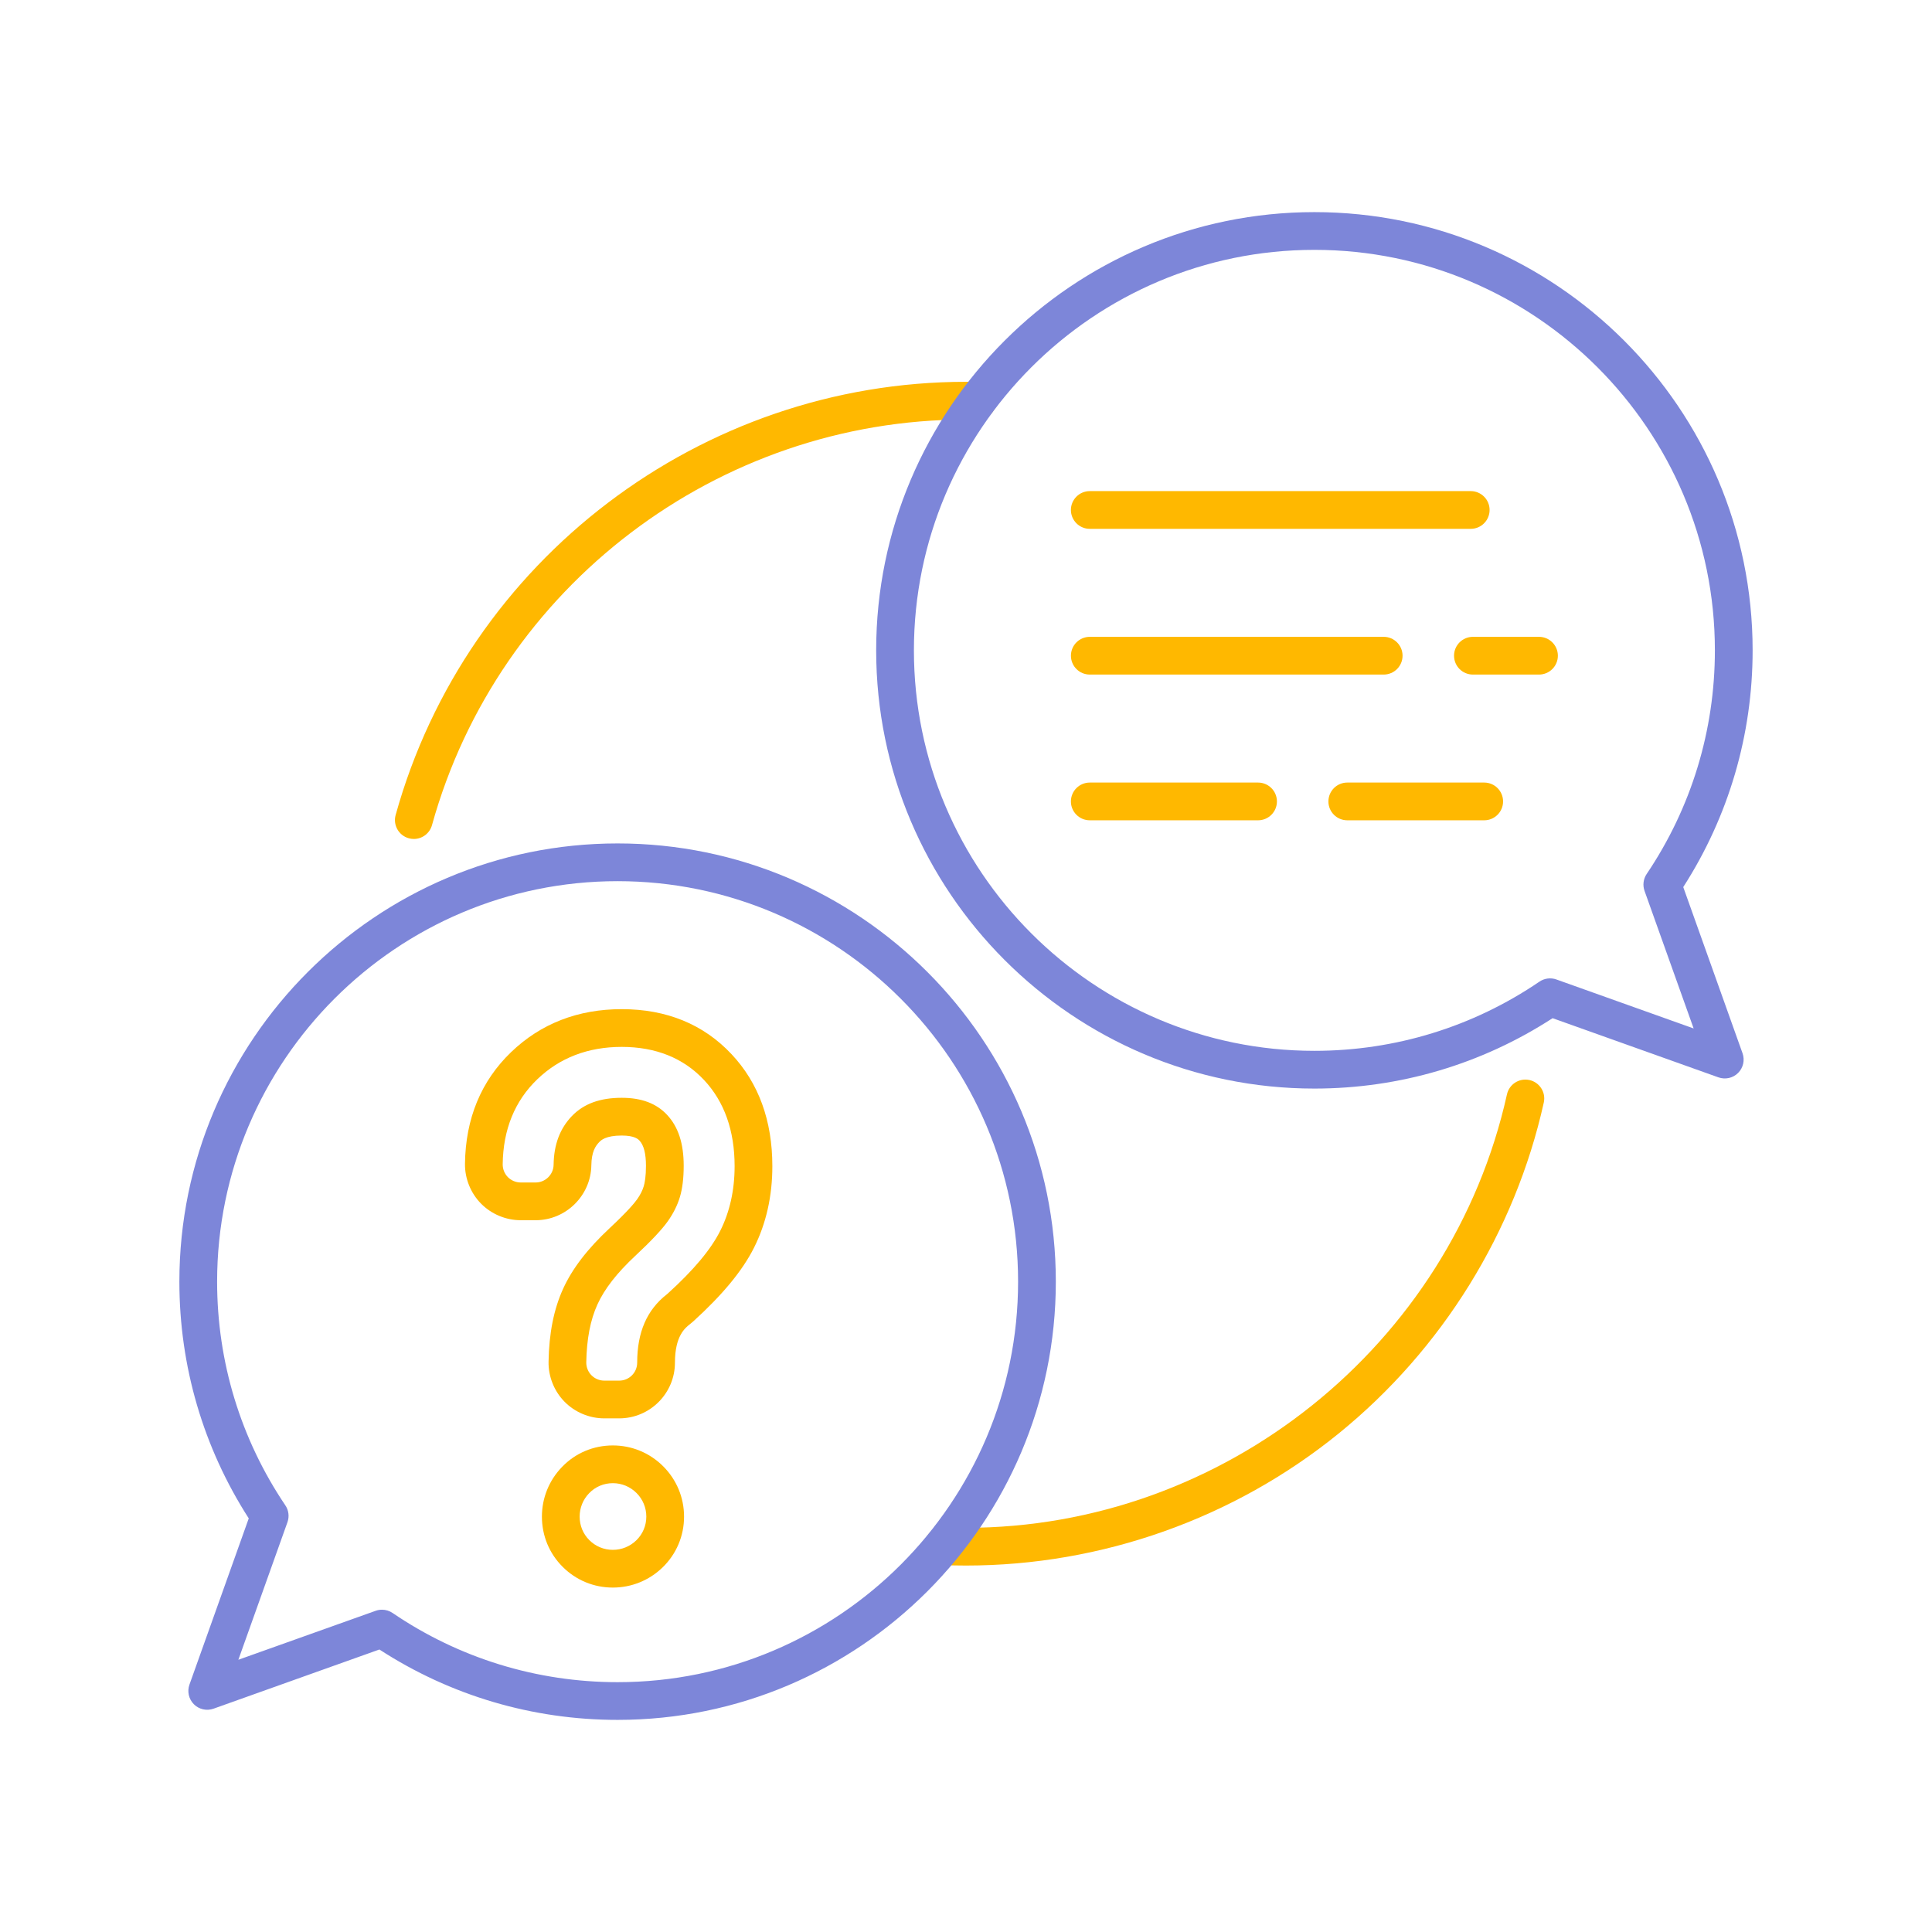 <svg width="77" height="77" viewBox="0 0 77 77" fill="none" xmlns="http://www.w3.org/2000/svg">
<path d="M16.494 33.437C16.427 33.437 16.359 33.428 16.292 33.409C15.892 33.298 15.657 32.883 15.768 32.483C18.59 22.317 27.938 15.217 38.5 15.217C38.657 15.217 38.813 15.219 38.97 15.222C39.385 15.23 39.715 15.573 39.707 15.988C39.699 16.403 39.355 16.736 38.941 16.726C38.794 16.723 38.647 16.721 38.5 16.721C28.611 16.721 19.859 23.368 17.217 32.886C17.125 33.218 16.823 33.437 16.494 33.437Z" fill="#FFB800"/>
<path d="M38.5 62.395C38.183 62.395 37.867 62.388 37.553 62.376C37.138 62.359 36.815 62.009 36.831 61.595C36.848 61.179 37.202 60.857 37.613 60.873C37.907 60.885 38.203 60.891 38.5 60.891C48.77 60.891 57.837 53.626 60.06 43.616C60.15 43.21 60.552 42.955 60.957 43.045C61.362 43.135 61.618 43.537 61.528 43.942C60.383 49.097 57.482 53.779 53.359 57.127C49.176 60.524 43.899 62.395 38.5 62.395Z" fill="#FFB800"/>
<path d="M24.615 33.615C14.984 33.615 7.149 41.45 7.149 51.081C7.149 54.447 8.104 57.7 9.914 60.515L7.551 67.139C7.453 67.412 7.522 67.718 7.727 67.923C7.933 68.129 8.238 68.197 8.512 68.099L15.121 65.741C17.95 67.578 21.224 68.546 24.614 68.546C34.245 68.546 42.08 60.711 42.08 51.081C42.08 41.45 34.245 33.615 24.615 33.615ZM24.615 67.043C21.398 67.043 18.297 66.089 15.646 64.285C15.52 64.199 15.372 64.155 15.223 64.155C15.138 64.155 15.053 64.169 14.971 64.199L9.5 66.15L11.457 60.667C11.537 60.442 11.506 60.192 11.372 59.995C9.593 57.357 8.653 54.275 8.653 51.081C8.653 42.28 15.813 35.119 24.614 35.119C33.416 35.119 40.576 42.28 40.576 51.081C40.576 59.882 33.416 67.043 24.615 67.043Z" fill="#7D86D9"/>
<path d="M67.086 35.354C68.896 32.539 69.851 29.286 69.851 25.919C69.851 16.288 62.016 8.454 52.385 8.454C42.754 8.454 34.92 16.289 34.92 25.919C34.92 35.55 42.755 43.385 52.385 43.385C55.776 43.385 59.05 42.416 61.879 40.58L68.488 42.938C68.761 43.035 69.067 42.968 69.272 42.762C69.478 42.556 69.546 42.251 69.449 41.978L67.086 35.354ZM62.03 39.037C61.803 38.956 61.552 38.989 61.354 39.124C58.703 40.928 55.602 41.881 52.385 41.881C43.584 41.881 36.424 34.72 36.424 25.919C36.424 17.118 43.584 9.958 52.385 9.958C61.187 9.958 68.347 17.118 68.347 25.919C68.347 29.113 67.407 32.195 65.628 34.833C65.495 35.031 65.463 35.281 65.543 35.506L67.5 40.989L62.03 39.037Z" fill="#7D86D9"/>
<path d="M24.425 63.273C23.667 63.273 22.956 62.979 22.423 62.444C21.891 61.914 21.598 61.204 21.598 60.446C21.598 59.701 21.884 58.996 22.403 58.462C22.934 57.911 23.653 57.608 24.425 57.608C25.183 57.608 25.896 57.904 26.433 58.441C26.968 58.977 27.263 59.689 27.263 60.445C27.263 61.215 26.959 61.934 26.407 62.47C25.872 62.988 25.168 63.273 24.425 63.273ZM24.425 59.112C24.065 59.112 23.73 59.253 23.483 59.509C23.236 59.762 23.102 60.094 23.102 60.446C23.102 60.801 23.238 61.133 23.486 61.38C23.737 61.632 24.069 61.769 24.425 61.769C24.776 61.769 25.108 61.635 25.36 61.39C25.617 61.14 25.759 60.805 25.759 60.445C25.759 60.09 25.621 59.756 25.369 59.504C25.115 59.251 24.781 59.112 24.425 59.112Z" fill="#FFB800"/>
<path d="M24.679 56.529H24.083C23.491 56.529 22.913 56.287 22.499 55.865C22.084 55.442 21.852 54.861 21.863 54.269C21.883 53.129 22.072 52.179 22.442 51.366C22.806 50.564 23.414 49.772 24.3 48.946C25.019 48.275 25.293 47.939 25.392 47.799C25.517 47.623 25.606 47.447 25.657 47.276C25.697 47.142 25.745 46.892 25.745 46.461C25.745 45.98 25.659 45.644 25.489 45.461C25.438 45.406 25.299 45.257 24.778 45.257C24.134 45.257 23.95 45.449 23.88 45.521C23.73 45.677 23.576 45.908 23.568 46.444C23.55 47.65 22.555 48.632 21.348 48.632H20.753C20.163 48.632 19.587 48.391 19.173 47.972C18.759 47.552 18.525 46.974 18.532 46.384C18.554 44.581 19.173 43.083 20.372 41.931C21.553 40.796 23.036 40.22 24.779 40.22C26.565 40.22 28.038 40.823 29.154 42.013C30.235 43.161 30.782 44.664 30.782 46.477C30.782 47.669 30.536 48.764 30.049 49.731C29.591 50.643 28.798 51.603 27.628 52.666C27.587 52.703 27.545 52.738 27.501 52.772C27.306 52.925 26.9 53.242 26.9 54.309C26.899 55.533 25.903 56.529 24.679 56.529ZM24.778 43.753C25.569 43.753 26.162 43.976 26.59 44.436C27.034 44.914 27.249 45.576 27.249 46.46C27.249 46.953 27.198 47.373 27.097 47.708C26.999 48.035 26.838 48.357 26.62 48.667C26.384 49 25.949 49.464 25.326 50.045C24.587 50.734 24.092 51.37 23.811 51.988C23.528 52.61 23.383 53.365 23.366 54.295C23.363 54.487 23.438 54.675 23.572 54.811C23.705 54.947 23.892 55.025 24.083 55.025H24.679C25.074 55.025 25.395 54.704 25.395 54.309C25.395 53.097 25.782 52.206 26.576 51.586C26.59 51.575 26.604 51.563 26.616 51.552C27.648 50.616 28.331 49.799 28.705 49.055C29.085 48.299 29.278 47.432 29.278 46.477C29.278 45.059 28.867 43.903 28.058 43.042C28.058 43.042 28.058 43.042 28.057 43.041C27.236 42.167 26.133 41.724 24.778 41.724C23.437 41.724 22.305 42.158 21.414 43.015C20.516 43.878 20.052 45.017 20.035 46.402C20.033 46.593 20.108 46.779 20.242 46.915C20.376 47.05 20.561 47.128 20.752 47.128H21.348C21.737 47.128 22.058 46.811 22.064 46.422C22.076 45.613 22.315 44.978 22.795 44.478C23.266 43.99 23.914 43.753 24.778 43.753Z" fill="#FFB800"/>
<path d="M59.153 32.693H53.696C53.28 32.693 52.944 32.357 52.944 31.942C52.944 31.526 53.28 31.189 53.696 31.189H59.153C59.569 31.189 59.905 31.526 59.905 31.942C59.905 32.357 59.568 32.693 59.153 32.693Z" fill="#FFB800"/>
<path d="M50.14 32.693H43.434C43.018 32.693 42.681 32.357 42.681 31.942C42.681 31.526 43.018 31.189 43.434 31.189H50.14C50.555 31.189 50.892 31.526 50.892 31.942C50.892 32.357 50.555 32.693 50.14 32.693Z" fill="#FFB800"/>
<path d="M61.337 26.885H58.703C58.287 26.885 57.951 26.549 57.951 26.133C57.951 25.718 58.287 25.381 58.703 25.381H61.337C61.752 25.381 62.089 25.718 62.089 26.133C62.089 26.549 61.752 26.885 61.337 26.885Z" fill="#FFB800"/>
<path d="M55.147 26.885H43.434C43.018 26.885 42.682 26.549 42.682 26.133C42.682 25.718 43.018 25.381 43.434 25.381H55.147C55.562 25.381 55.899 25.718 55.899 26.133C55.899 26.549 55.562 26.885 55.147 26.885Z" fill="#FFB800"/>
<path d="M58.616 21.077H43.434C43.018 21.077 42.681 20.74 42.681 20.325C42.681 19.91 43.018 19.573 43.434 19.573H58.616C59.031 19.573 59.368 19.91 59.368 20.325C59.368 20.74 59.031 21.077 58.616 21.077Z" fill="#FFB800"/>
</svg>
